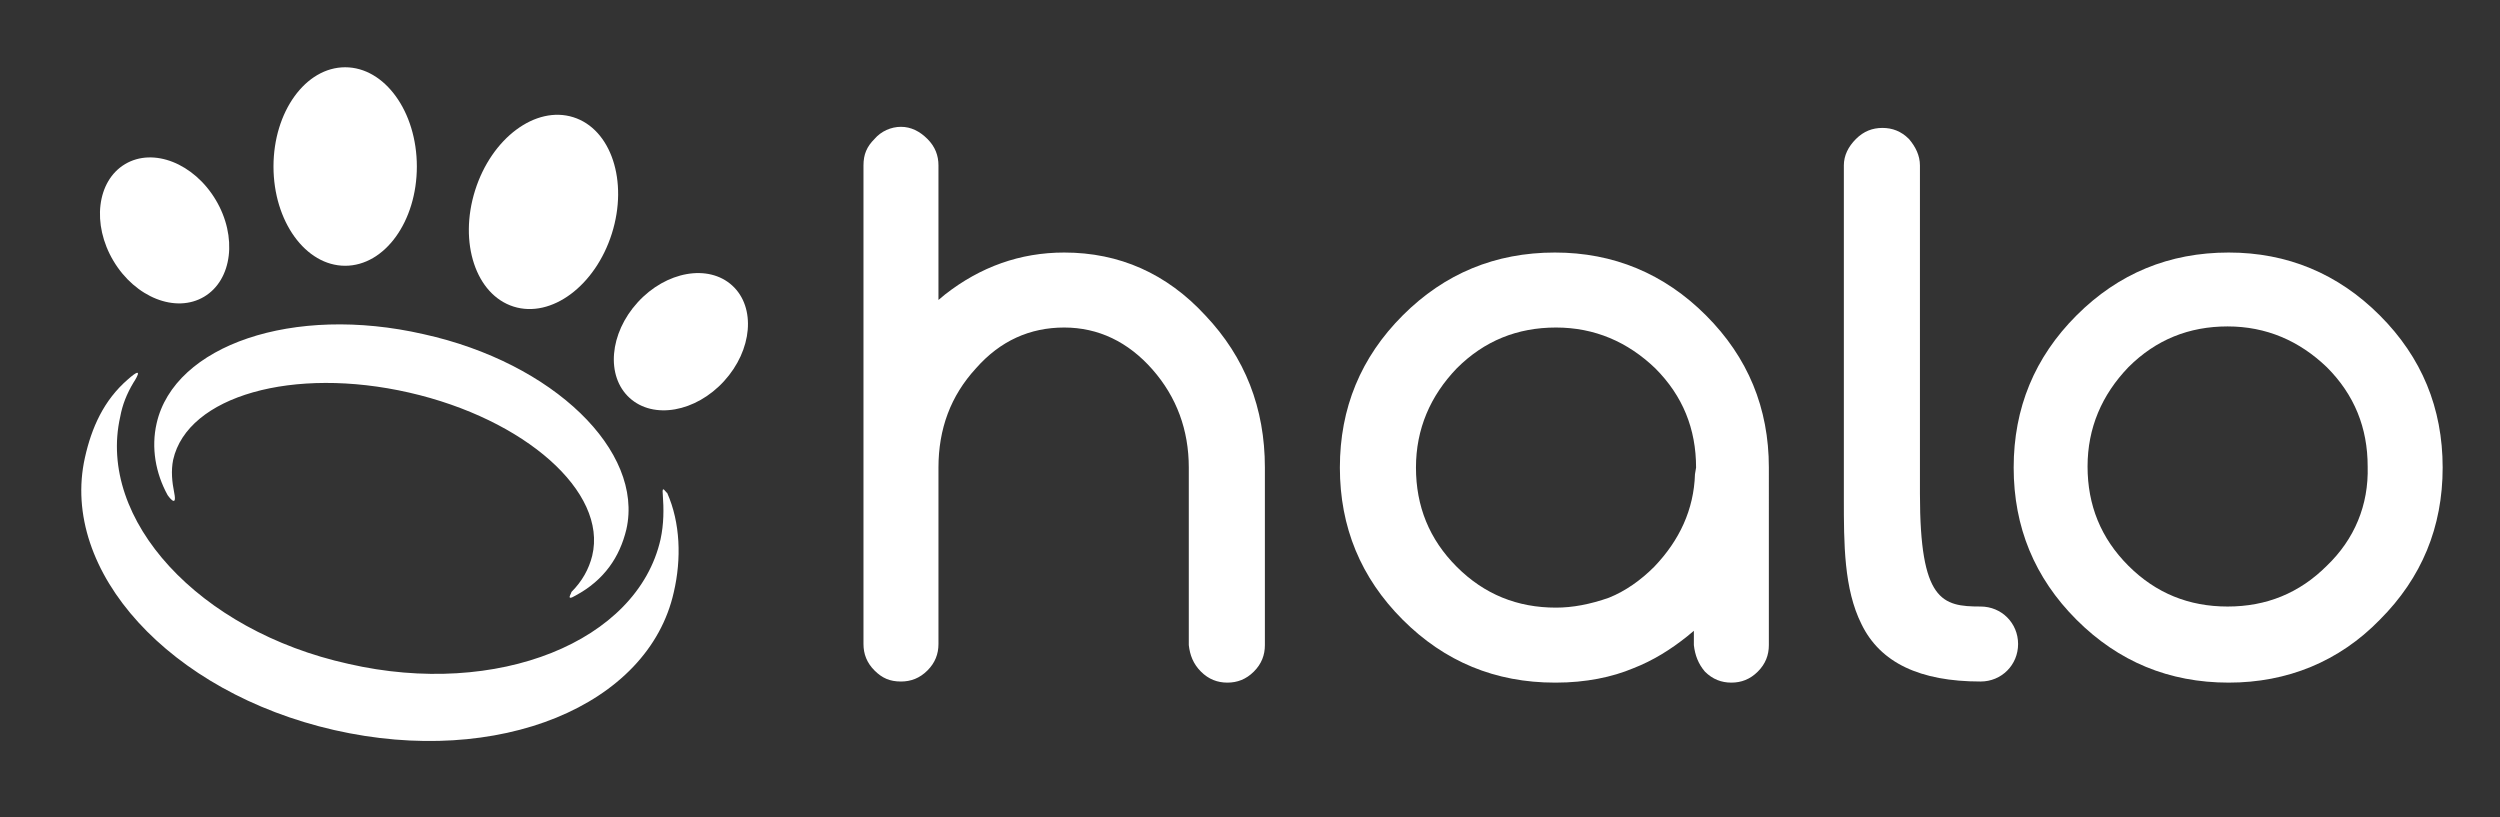 <?xml version="1.0" encoding="utf-8"?>
<!-- Generator: Adobe Illustrator 24.1.2, SVG Export Plug-In . SVG Version: 6.00 Build 0)  -->
<svg version="1.1" id="Layer_1" xmlns="http://www.w3.org/2000/svg" xmlns:xlink="http://www.w3.org/1999/xlink" x="0px" y="0px"
	 viewBox="0 0 226.7 74.1" style="enable-background:new 0 0 226.7 74.1;" xml:space="preserve">
<rect x="0" y="0" width="226.7" height="74.1" fill="#333333" stroke="none"/>
<style type="text/css">
	.st0{fill:#FFFFFF;}
</style>
<g>
	<g>
		<g>
			<ellipse class="st0" cx="31.3" cy="15.1" rx="6.5" ry="9"/>
			
				<ellipse transform="matrix(0.301 -0.954 0.954 0.301 16.119 60.425)" class="st0" cx="49.26" cy="19.222" rx="9" ry="6.5"/>
			
				<ellipse transform="matrix(0.859 -0.512 0.512 0.859 -8.594 10.577)" class="st0" cx="14.921" cy="20.904" rx="5.4" ry="7"/>
			
				<ellipse transform="matrix(0.675 -0.738 0.738 0.675 -2.829 55.616)" class="st0" cx="61.747" cy="31.021" rx="6.9" ry="5.3"/>
		</g>
		<path class="st0" d="M60.1,44.8c0.1,1.4,0.1,2.7-0.2,4.1c-2.1,9.3-14.8,14.4-28.3,11.3C18,57.2,8.8,47.1,10.9,37.8
			c0.2-1.1,0.6-2.1,1.2-3.1c0,0,1.2-1.8-0.5-0.3c-2.2,1.9-3.3,4.4-3.9,7.1c-2.3,10.3,7.7,21.3,22.6,24.7
			c14.9,3.4,28.5-2.2,30.8-12.5c0.7-3,0.6-6.3-0.6-9C60.4,44.7,60,43.9,60.1,44.8z"/>
		<path class="st0" d="M52.2,54c2.6-1.4,4-3.5,4.6-6c1.6-7.1-6.6-15.1-18.4-17.7c-11.8-2.7-22.6,1-24.2,8.1c-0.5,2.2-0.1,4.5,1,6.5
			c0,0,0.9,1.3,0.6-0.2c-0.2-1-0.3-2-0.1-3c1.3-5.8,10.9-8.5,21.4-6.1s18,9,16.6,14.8c-0.3,1.2-0.9,2.3-1.9,3.3
			C51.9,53.7,51.2,54.6,52.2,54z"/>
	</g>
	<g>
		<path class="st0" d="M202.1,22.9c-5.4,0-10,1.9-13.8,5.7s-5.7,8.4-5.7,13.8s1.9,10,5.7,13.8s8.4,5.7,13.8,5.7
			c5.3,0,10-1.9,13.7-5.7c3.8-3.8,5.7-8.4,5.7-13.8s-1.9-10-5.7-13.8S207.4,22.9,202.1,22.9z M211,51.3c-2.5,2.5-5.5,3.7-9,3.7
			s-6.5-1.2-9-3.7s-3.7-5.5-3.7-9s1.3-6.5,3.7-9c2.5-2.5,5.5-3.7,9-3.7s6.5,1.3,9,3.7c2.5,2.5,3.7,5.5,3.7,9
			C214.8,45.8,213.5,48.9,211,51.3z"/>
		<path class="st0" d="M154.6,60.9c0.7,0.7,1.5,1,2.4,1s1.7-0.3,2.4-1s1-1.5,1-2.4V42.4c0-5.4-1.9-10-5.7-13.8s-8.4-5.7-13.7-5.7
			c-5.4,0-10,1.9-13.8,5.7s-5.7,8.4-5.7,13.8s1.9,10,5.7,13.8c3.8,3.8,8.4,5.7,13.8,5.7h0.1c2.7,0,5.1-0.5,7-1.3
			c1.8-0.7,3.4-1.7,4.9-2.9l0.6-0.5v1.3C153.7,59.4,154,60.2,154.6,60.9z M153.7,43c-0.1,3.2-1.4,6-3.7,8.4
			c-1.2,1.2-2.6,2.2-4.1,2.8c-1.7,0.6-3.3,0.9-4.8,0.9c-3.5,0-6.5-1.2-9-3.7s-3.7-5.5-3.7-9s1.3-6.5,3.7-9c2.5-2.5,5.5-3.7,9-3.7
			s6.5,1.3,9,3.7c2.5,2.5,3.7,5.5,3.7,9L153.7,43z"/>
		<path class="st0" d="M173.1,12.6c-0.7-0.7-1.5-1-2.4-1s-1.7,0.3-2.4,1s-1.1,1.5-1.1,2.4v30.2c0,4.1,0,8.2,1.6,11.4
			c1.7,3.5,5.3,5.2,10.8,5.2c1.9,0,3.4-1.5,3.4-3.4s-1.5-3.4-3.4-3.4c-3.5,0-5.5-0.5-5.5-10.2V15C174.1,14.1,173.7,13.3,173.1,12.6z
			"/>
		<path class="st0" d="M108.9,60.9c0.7,0.7,1.5,1,2.4,1s1.7-0.3,2.4-1c0.7-0.7,1-1.5,1-2.4V42.4c0-5.4-1.8-10-5.4-13.8
			c-3.5-3.8-7.8-5.7-12.8-5.7c-4,0-7.6,1.3-10.8,3.8l-0.6,0.5V15c0-0.9-0.3-1.7-1-2.4c-0.7-0.7-1.5-1.1-2.4-1.1s-1.8,0.4-2.4,1.1
			c-0.7,0.7-1,1.4-1,2.4v43.4c0,0.9,0.3,1.7,1,2.4s1.4,1,2.4,1c0.9,0,1.7-0.3,2.4-1c0.7-0.7,1-1.5,1-2.4v-16c0-3.5,1.1-6.5,3.4-9
			c2.2-2.5,4.9-3.7,8-3.7s5.8,1.3,8,3.8s3.3,5.5,3.3,8.9v16.1C107.9,59.4,108.2,60.2,108.9,60.9z"/>
	</g>
</g>
</svg>

